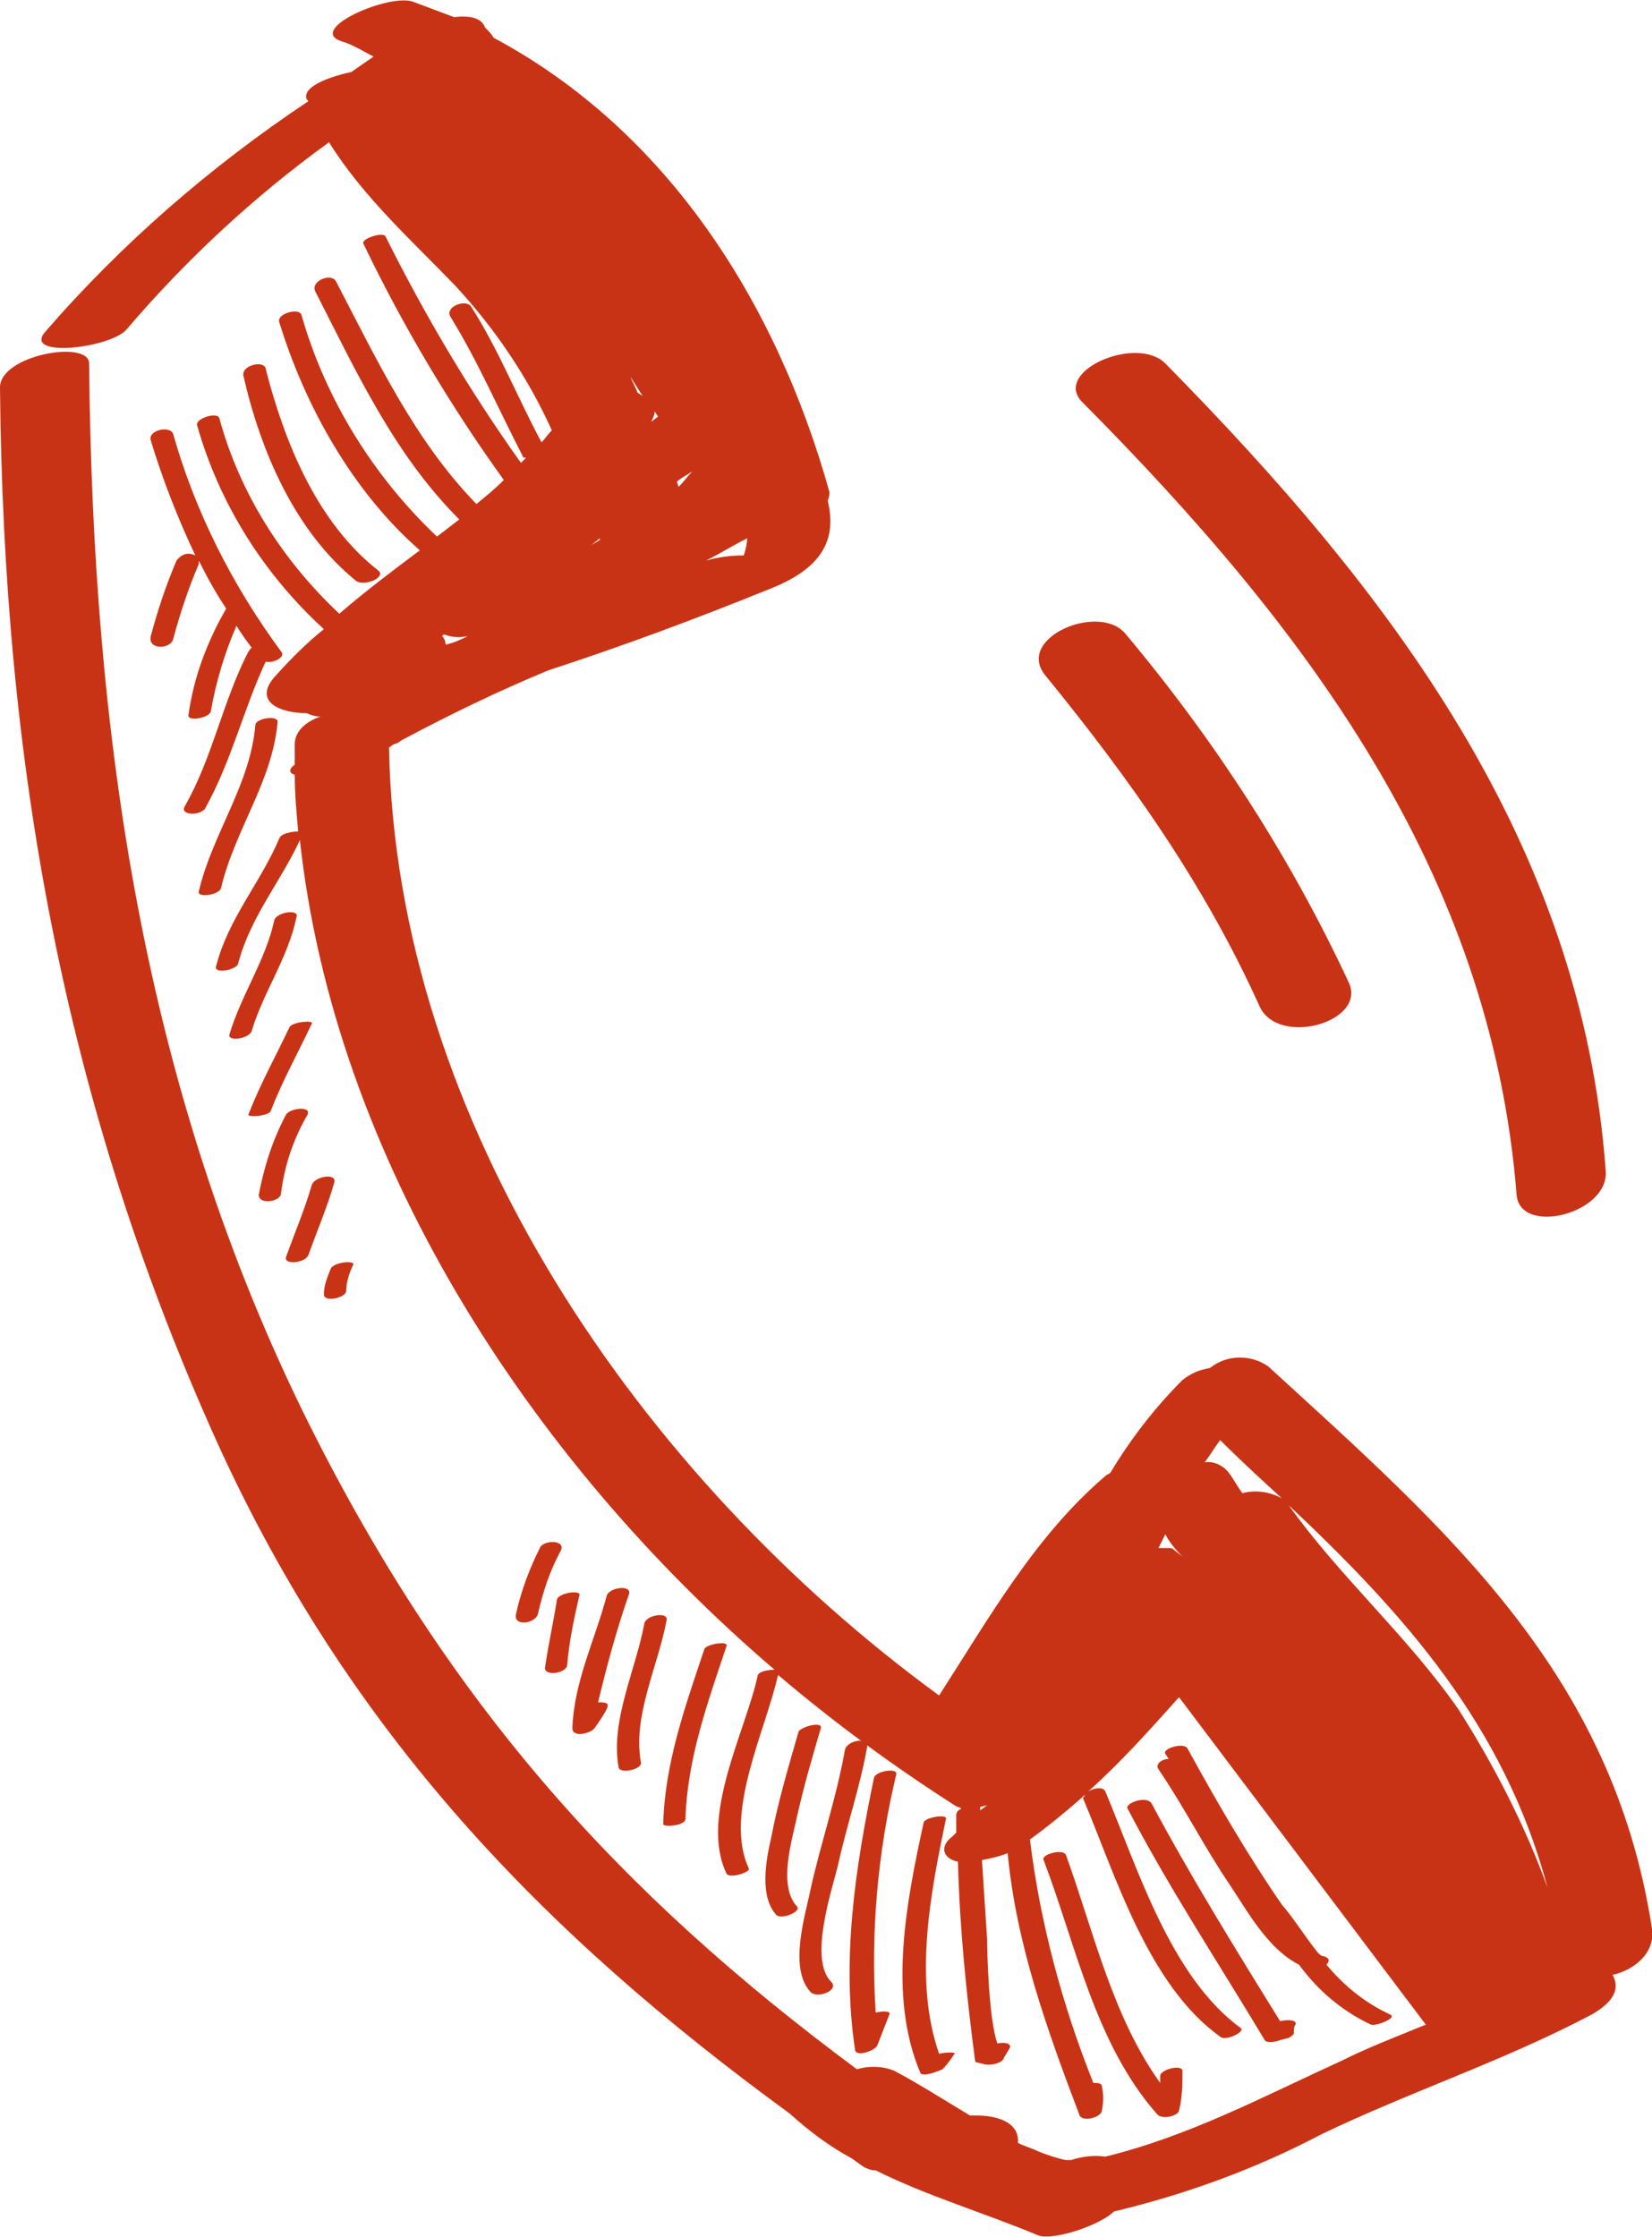 <?xml version="1.0" encoding="utf-8"?>
<!-- Generator: Adobe Illustrator 24.2.3, SVG Export Plug-In . SVG Version: 6.00 Build 0)  -->
<svg version="1.1" id="Layer_1" xmlns="http://www.w3.org/2000/svg" xmlns:xlink="http://www.w3.org/1999/xlink" x="0px" y="0px"
	 viewBox="0 0 96.4 130.5" style="enable-background:new 0 0 96.4 130.5;" xml:space="preserve">
<style type="text/css">
	.st0{fill:#C93315;}
</style>
<path class="st0" d="M46.1,123.3c1.1,1,2.3,1.9,3.6,2.6l0.7,0.5c0.2,0.1,0.4,0.2,0.7,0.2c3,1.5,6.4,2.5,9.5,3.8
	c0.9,0.3,3.6-0.6,4.4-1.4c4.2-1,8.3-2.5,12.1-4.5c5.2-2.5,10.7-4.3,15.8-7c1.4-0.8,1.6-1.6,1.2-2.3c1.3-0.3,2.5-1.3,2.3-2.7
	c-2.3-14.9-11.9-23.2-22.4-32.8c-1-0.7-2.4-0.7-3.4,0.1c-0.6,0.1-1.1,0.3-1.6,0.7c-1.6,1.6-3,3.4-4.2,5.4c-0.1,0.1-0.2,0.1-0.3,0.2
	c-4.1,3.5-6.8,8.3-9.7,12.8C37.4,86.2,23.1,65.5,22.7,43.6l0.3-0.2c0.1,0,0.3-0.1,0.4-0.2c2.8-1.5,5.7-2.9,8.6-4.1
	c4.3-1.4,8.6-3,12.8-4.7c3.4-1.3,4-3.1,3.5-5.2c0.1-0.2,0.1-0.4,0.1-0.5C45.3,17.6,38.9,7.6,28.8,2.2c-0.1-0.2-0.3-0.4-0.5-0.6
	C28.1,1,27.3,0.9,26.5,1c-0.8-0.3-1.6-0.6-2.4-0.9c-1.4-0.5-6.2,1.6-4.2,2.3c0.7,0.2,1.3,0.6,1.9,0.9l-1.3,0.9
	c-1.4,0.3-2.9,0.9-2.6,1.6L18,5.9C12.3,9.7,7.1,14.2,2.6,19.4c-1.2,1.5,3.9,0.9,4.8-0.2c3.5-4.1,7.5-7.8,11.8-10.9
	c2,3.2,4.8,5.7,7.4,8.4c2.3,2.5,4.2,5.3,5.6,8.4c-0.2,0.2-0.4,0.5-0.6,0.7c-1.4-2.6-2.5-5.4-4.1-7.9c-0.3-0.5-1.6,0-1.2,0.6
	c1.6,2.6,2.8,5.4,4.2,8.1c0,0.1,0.1,0.1,0.2,0.1l-0.3,0.3c-3-4.2-5.6-8.6-7.9-13.2c-0.1-0.3-1.4,0.1-1.3,0.4
	c2.3,4.8,5.1,9.5,8.2,13.8c-0.5,0.5-1.1,1-1.6,1.4c-3.6-3.7-5.8-8.4-8.2-13c-0.3-0.5-1.5,0-1.2,0.6c2.4,4.7,4.6,9.5,8.4,13.3l-1.3,1
	c-3.7-3.5-6.5-8-7.9-12.9c-0.1-0.5-1.5-0.1-1.3,0.4c1.5,4.9,4.3,9.9,8.2,13.3l0,0c-1.6,1.2-3.2,2.4-4.7,3.7c-3.3-3.1-5.8-7-7-11.4
	c-0.1-0.4-1.4,0-1.3,0.4c1.3,4.6,3.9,8.7,7.4,11.9c-1,0.8-1.9,1.7-2.8,2.7c-1.4,1.5,0.2,2.2,1.8,2.2c0.2,0.1,0.5,0.2,0.8,0.2
	c-0.9,0.3-1.5,0.9-1.5,1.6c0,0.4,0,0.8,0,1.2c-0.4,0.3-0.3,0.5,0,0.6c0,1.1,0.1,2.2,0.2,3.3c-0.3,0-1,0.1-1.1,0.4
	c-1.1,2.6-3,4.7-3.7,7.5c-0.1,0.4,1.2,0.2,1.3-0.2c0.7-2.7,2.5-4.8,3.6-7.2C19.5,67.4,30.7,85,45.2,97.4c-0.4,0-1,0.1-1,0.4
	c-0.7,3.2-3.4,8.2-1.8,11.5c0.2,0.3,1.4-0.1,1.3-0.3c-1.5-3.2,1-8.1,1.7-11.3c3.3,2.8,6.7,5.3,10.3,7.6c0.1,0.1,0.3,0.1,0.4,0.2
	c-0.2,0.1-0.3,0.2-0.3,0.4c0,0.3,0,0.7,0,1l-0.2,0.2c-0.8,0.6-0.6,1.3,0.3,1.5c0.1,3.9,0.5,7.8,1,11.6c0,0.1,0.1,0.1,0.1,0.1
	l0.4,0.1c0.3,0.1,1.1,0,1.2-0.4l0.3-0.5c0.2-0.3-0.3-0.4-0.7-0.3c-0.5-1.4-0.6-5.3-0.6-6.1c-0.1-1.5-0.2-3.1-0.3-4.6
	c0.5-0.1,1-0.2,1.5-0.4c0.5,5.3,2.3,10.3,4.2,15.3c0.2,0.4,1.3,0.1,1.3-0.3c0.1-0.5,0.1-0.9,0-1.4c0-0.2-0.3-0.2-0.5-0.2
	c-1.8-4.5-3.1-9.3-3.7-14.2c1.1-0.8,2.2-1.7,3.2-2.6c0,0.1-0.1,0.1-0.1,0.2c1.9,4.5,3.8,10.9,8,13.9c0.3,0.3,1.5-0.3,1.2-0.5
	c-4.1-3-6-9.3-7.9-13.8c-0.1-0.3-0.7-0.2-1,0c1.9-1.7,3.6-3.6,5.3-5.5l14.4,19.1c-1.7,0.7-3.3,1.3-4.9,2.1
	c-4.6,2.1-8.9,4.4-13.8,5.6c-0.7-0.1-1.4,0-2,0.2h-0.3c-0.5-0.1-1.1-0.3-1.6-0.5c-0.4-0.2-0.8-0.3-1.2-0.5c0.1-1.3-1.4-1.6-2.4-1.6
	h-0.4c-1.5-0.9-2.9-1.8-4.4-2.6c-0.7-0.3-1.5-0.3-2.2-0.1c-13.9-10.3-23.8-21.3-32-37.7C8.3,63.5,5.4,42.7,5.2,21.2
	c0-1.4-5.2-0.5-5.2,1.4c0.2,21.9,3.7,41.7,12.7,61.6C20.4,101.1,31.7,112.8,46.1,123.3z M27.3,37.1c-0.4,0.2-0.8,0.4-1.3,0.5
	c0-0.2-0.1-0.4-0.2-0.5l0.1-0.1C26.4,37.2,26.9,37.2,27.3,37.1z M38.4,24.3L38,24.6c0.1-0.2,0.2-0.4,0.2-0.6L38.4,24.3z M40.4,27.5
	c-0.3,0.3-0.5,0.6-0.8,0.9l-0.1-0.3C39.7,27.9,40.1,27.7,40.4,27.5L40.4,27.5z M35,31.5l-0.5,0.3l0.5-0.4L35,31.5z M41.2,32.7
	c0.8-0.4,1.6-0.9,2.4-1.3c0,0.3-0.1,0.7-0.2,1C42.6,32.4,41.9,32.5,41.2,32.7L41.2,32.7z M24.3,4.7L24.3,4.7L24.3,4.7z M37.5,23.1
	l-0.3-0.2c-0.1-0.3-0.3-0.6-0.4-0.9L37.5,23.1z M69,90.8l-0.5-0.4c-0.1-0.1-0.2-0.1-0.3-0.1l0,0c-0.2,0-0.4,0-0.6,0l0.4-0.8
	C68.2,89.9,68.6,90.4,69,90.8z M90.3,110.1c-1.3-3.6-3.1-7.1-5.2-10.4c-3-4.3-6.9-7.7-9.9-11.9C82,94.2,87.8,100.7,90.3,110.1
	L90.3,110.1z M74.8,87.4c-0.7-0.4-1.6-0.5-2.3-0.3c-0.3-0.4-0.5-0.8-0.8-1.2c-0.3-0.4-0.9-0.7-1.4-0.6c0.3-0.4,0.6-0.9,0.9-1.3
	C72.4,85.2,73.6,86.3,74.8,87.4z M57.2,105.4l0.4-0.1l-0.4,0.3C57.2,105.6,57.2,105.5,57.2,105.4z"/>
<path class="st0" d="M61,39.4c4.9,6,9.3,12.2,12.5,19.3c1.1,2.4,6.3,0.9,5.2-1.4c-3.4-7.3-7.8-14.1-13-20.3
	C64.2,35.1,59.2,37.2,61,39.4z"/>
<path class="st0" d="M63.2,23.5c12.9,13,23.8,27.3,25.3,46.2c0.2,2.4,5.4,1.1,5.2-1.4C92.3,49.1,81.1,34.5,68,21.2
	C66.3,19.5,61.3,21.7,63.2,23.5z"/>
<path class="st0" d="M16.4,38c-2.8-3.8-5-8.1-6.3-12.7c-0.2-0.5-1.5-0.2-1.3,0.4c0.7,2.3,1.6,4.6,2.6,6.7c-0.4-0.2-0.8-0.1-1.1,0.3
	c-0.6,1.4-1.1,2.9-1.5,4.4c-0.2,0.8,1.1,0.8,1.3,0.2c0.4-1.5,0.9-3,1.5-4.4c0-0.1,0-0.1,0-0.2c0.5,1,1,1.9,1.6,2.8
	c-1.1,1.9-1.9,4-2.2,6.2c-0.1,0.4,1.2,0.2,1.3-0.2c0.3-1.7,0.8-3.4,1.5-5c0.3,0.5,0.6,0.9,0.9,1.3c-0.1,0-0.1,0.1-0.2,0.2
	c-1.5,2.9-2.1,6.2-3.7,9c-0.4,0.6,1,0.6,1.2,0.1c1.5-2.7,2.2-5.7,3.5-8.5C16,38.7,16.7,38.3,16.4,38z"/>
<path class="st0" d="M22.1,33.3c-3.6-2.8-5.5-7.5-6.6-11.8c-0.1-0.5-1.4-0.2-1.3,0.4c1,4.4,3,9.1,6.6,12
	C21.3,34.2,22.5,33.7,22.1,33.3z"/>
<path class="st0" d="M11.6,52c-0.1,0.4,1.2,0.2,1.3-0.2c0.8-3.4,3-6.2,3.3-9.7c0-0.4-1.3-0.2-1.3,0.2C14.6,45.8,12.4,48.6,11.6,52z"
	/>
<path class="st0" d="M16,53.7c-0.5,2.3-1.9,4.3-2.6,6.6c-0.2,0.5,1.2,0.3,1.3-0.2c0.7-2.3,2.1-4.2,2.6-6.6
	C17.5,53,16.1,53.2,16,53.7z"/>
<path class="st0" d="M16.9,59.9c-0.8,1.7-1.7,3.3-2.4,5.1c-0.1,0.2,1.2,0.1,1.3-0.2c0.7-1.8,1.6-3.4,2.4-5.1
	C18.3,59.5,17.1,59.6,16.9,59.9z"/>
<path class="st0" d="M16.7,65c-0.8,1.5-1.3,3.1-1.6,4.7c0,0.6,1.3,0.4,1.3-0.1c0.2-1.6,0.7-3.1,1.5-4.5C18.3,64.5,17,64.6,16.7,65z"
	/>
<path class="st0" d="M18.2,69.1c-0.4,1.4-1,2.8-1.5,4.2c-0.2,0.5,1.1,0.4,1.3-0.1c0.5-1.4,1.1-2.8,1.5-4.2
	C19.7,68.4,18.4,68.6,18.2,69.1z"/>
<path class="st0" d="M20.2,75.3c0-0.5,0.2-1.1,0.4-1.5c0.2-0.3-1.1-0.2-1.3,0.2c-0.2,0.5-0.4,1-0.4,1.5C18.9,76,20.2,75.7,20.2,75.3
	z"/>
<path class="st0" d="M31.5,90.3c-0.6,1.2-1.1,2.5-1.4,3.9c-0.1,0.7,1.2,0.5,1.3-0.1c0.3-1.3,0.7-2.5,1.3-3.6
	C33.1,89.8,31.7,89.8,31.5,90.3z"/>
<path class="st0" d="M32.5,93.3c-0.2,1.3-0.5,2.6-0.7,4c0,0.5,1.3,0.3,1.3-0.2c0.1-1.3,0.4-2.7,0.7-4C34,92.7,32.6,92.9,32.5,93.3z"
	/>
<path class="st0" d="M35.4,93.1c-0.7,2.6-1.9,5-2,7.7c0,0.6,1.1,0.3,1.3,0s0.5-0.7,0.7-1.1s-0.1-0.4-0.5-0.4
	c0.5-2.1,1.1-4.3,1.8-6.3C36.9,92.4,35.5,92.6,35.4,93.1z"/>
<path class="st0" d="M37.6,94.7c-0.5,2.7-2,5.7-1.5,8.4c0.1,0.4,1.4,0.1,1.3-0.3c-0.5-2.7,1-5.6,1.5-8.3C39,94,37.7,94.2,37.6,94.7z
	"/>
<path class="st0" d="M40,106.1c0.1-3.5,1.3-6.8,2.4-10.1c0.1-0.3-1.2-0.1-1.3,0.2c-1.1,3.3-2.3,6.6-2.4,10.2
	C38.7,106.6,40,106.5,40,106.1z"/>
<path class="st0" d="M46.6,101c-0.6,2.1-1.2,4.1-1.6,6.2c-0.3,1.3-0.7,3.4,0.3,4.5c0.3,0.3,1.5-0.2,1.2-0.5c-1.1-1.2-0.3-3.8,0-5.2
	c0.4-1.8,0.9-3.5,1.4-5.2C48,100.4,46.8,100.7,46.6,101z"/>
<path class="st0" d="M49.3,102.1c-0.5,2.8-1.4,5.4-2,8.1c-0.3,1.5-1.3,4.6,0,6c0.4,0.4,1.7-0.1,1.2-0.6c-1.3-1.3,0-5.2,0.4-6.8
	c0.5-2.3,1.3-4.6,1.7-6.9C50.7,101.3,49.4,101.5,49.3,102.1z"/>
<path class="st0" d="M52.3,103.5c0.1-0.4-1.2-0.2-1.3,0.2c-1.1,5.3-1.9,10.6-1.1,15.9c0.1,0.4,1.2,0,1.3-0.3l0.7-1.8
	c0.1-0.2-0.4-0.2-0.8-0.1C50.8,112.8,51.2,108.1,52.3,103.5z"/>
<path class="st0" d="M55.2,106.1c0.1-0.3-1.2-0.1-1.3,0.2c-1,4.6-2.1,10.1-0.2,14.6c0.1,0.3,1.1-0.1,1.3-0.2
	c0.3-0.3,0.5-0.6,0.7-0.9c0.1-0.1-0.5-0.1-0.9,0C53.3,115.5,54.3,110.4,55.2,106.1z"/>
<path class="st0" d="M68.8,123.1c0.2-0.8,0.2-1.5,0.2-2.3c0-0.4-1.3-0.1-1.3,0.3c0,0.1,0,0.3,0,0.4c-2.8-3.9-3.9-8.9-5.5-13.3
	c-0.2-0.4-1.5,0-1.3,0.3c1.9,5,3,10.7,6.6,14.8C67.8,123.7,68.8,123.4,68.8,123.1z"/>
<path class="st0" d="M65.8,105.5c2.4,4.6,5.3,9,8,13.5c0.1,0.2,0.7,0.1,0.9,0l0.4-0.1c0.1,0,0.4-0.2,0.4-0.3c0-0.2,0-0.4,0.1-0.5
	c0.1-0.3-0.5-0.3-0.9-0.2c-2.6-4.2-5.2-8.4-7.5-12.7C66.9,104.7,65.6,105.2,65.8,105.5z"/>
<path class="st0" d="M67.6,103.2c1.5,2.2,2.7,4.6,4.2,6.8c1,1.5,2.2,3.7,4,4.6c1.1,1.5,2.5,2.7,4.2,3.5c0.3,0.1,1.6-0.4,1.1-0.6
	c-1.5-0.7-2.7-1.7-3.7-2.9c0.2-0.2,0.2-0.4-0.2-0.5c-0.1,0-0.2-0.1-0.3-0.2c-0.8-1-1.4-2-2.1-2.8c-2-2.9-3.8-6-5.5-9.1
	c-0.2-0.4-1.5,0-1.3,0.3l0.2,0.3C67.8,102.6,67.4,102.9,67.6,103.2z"/>
</svg>
